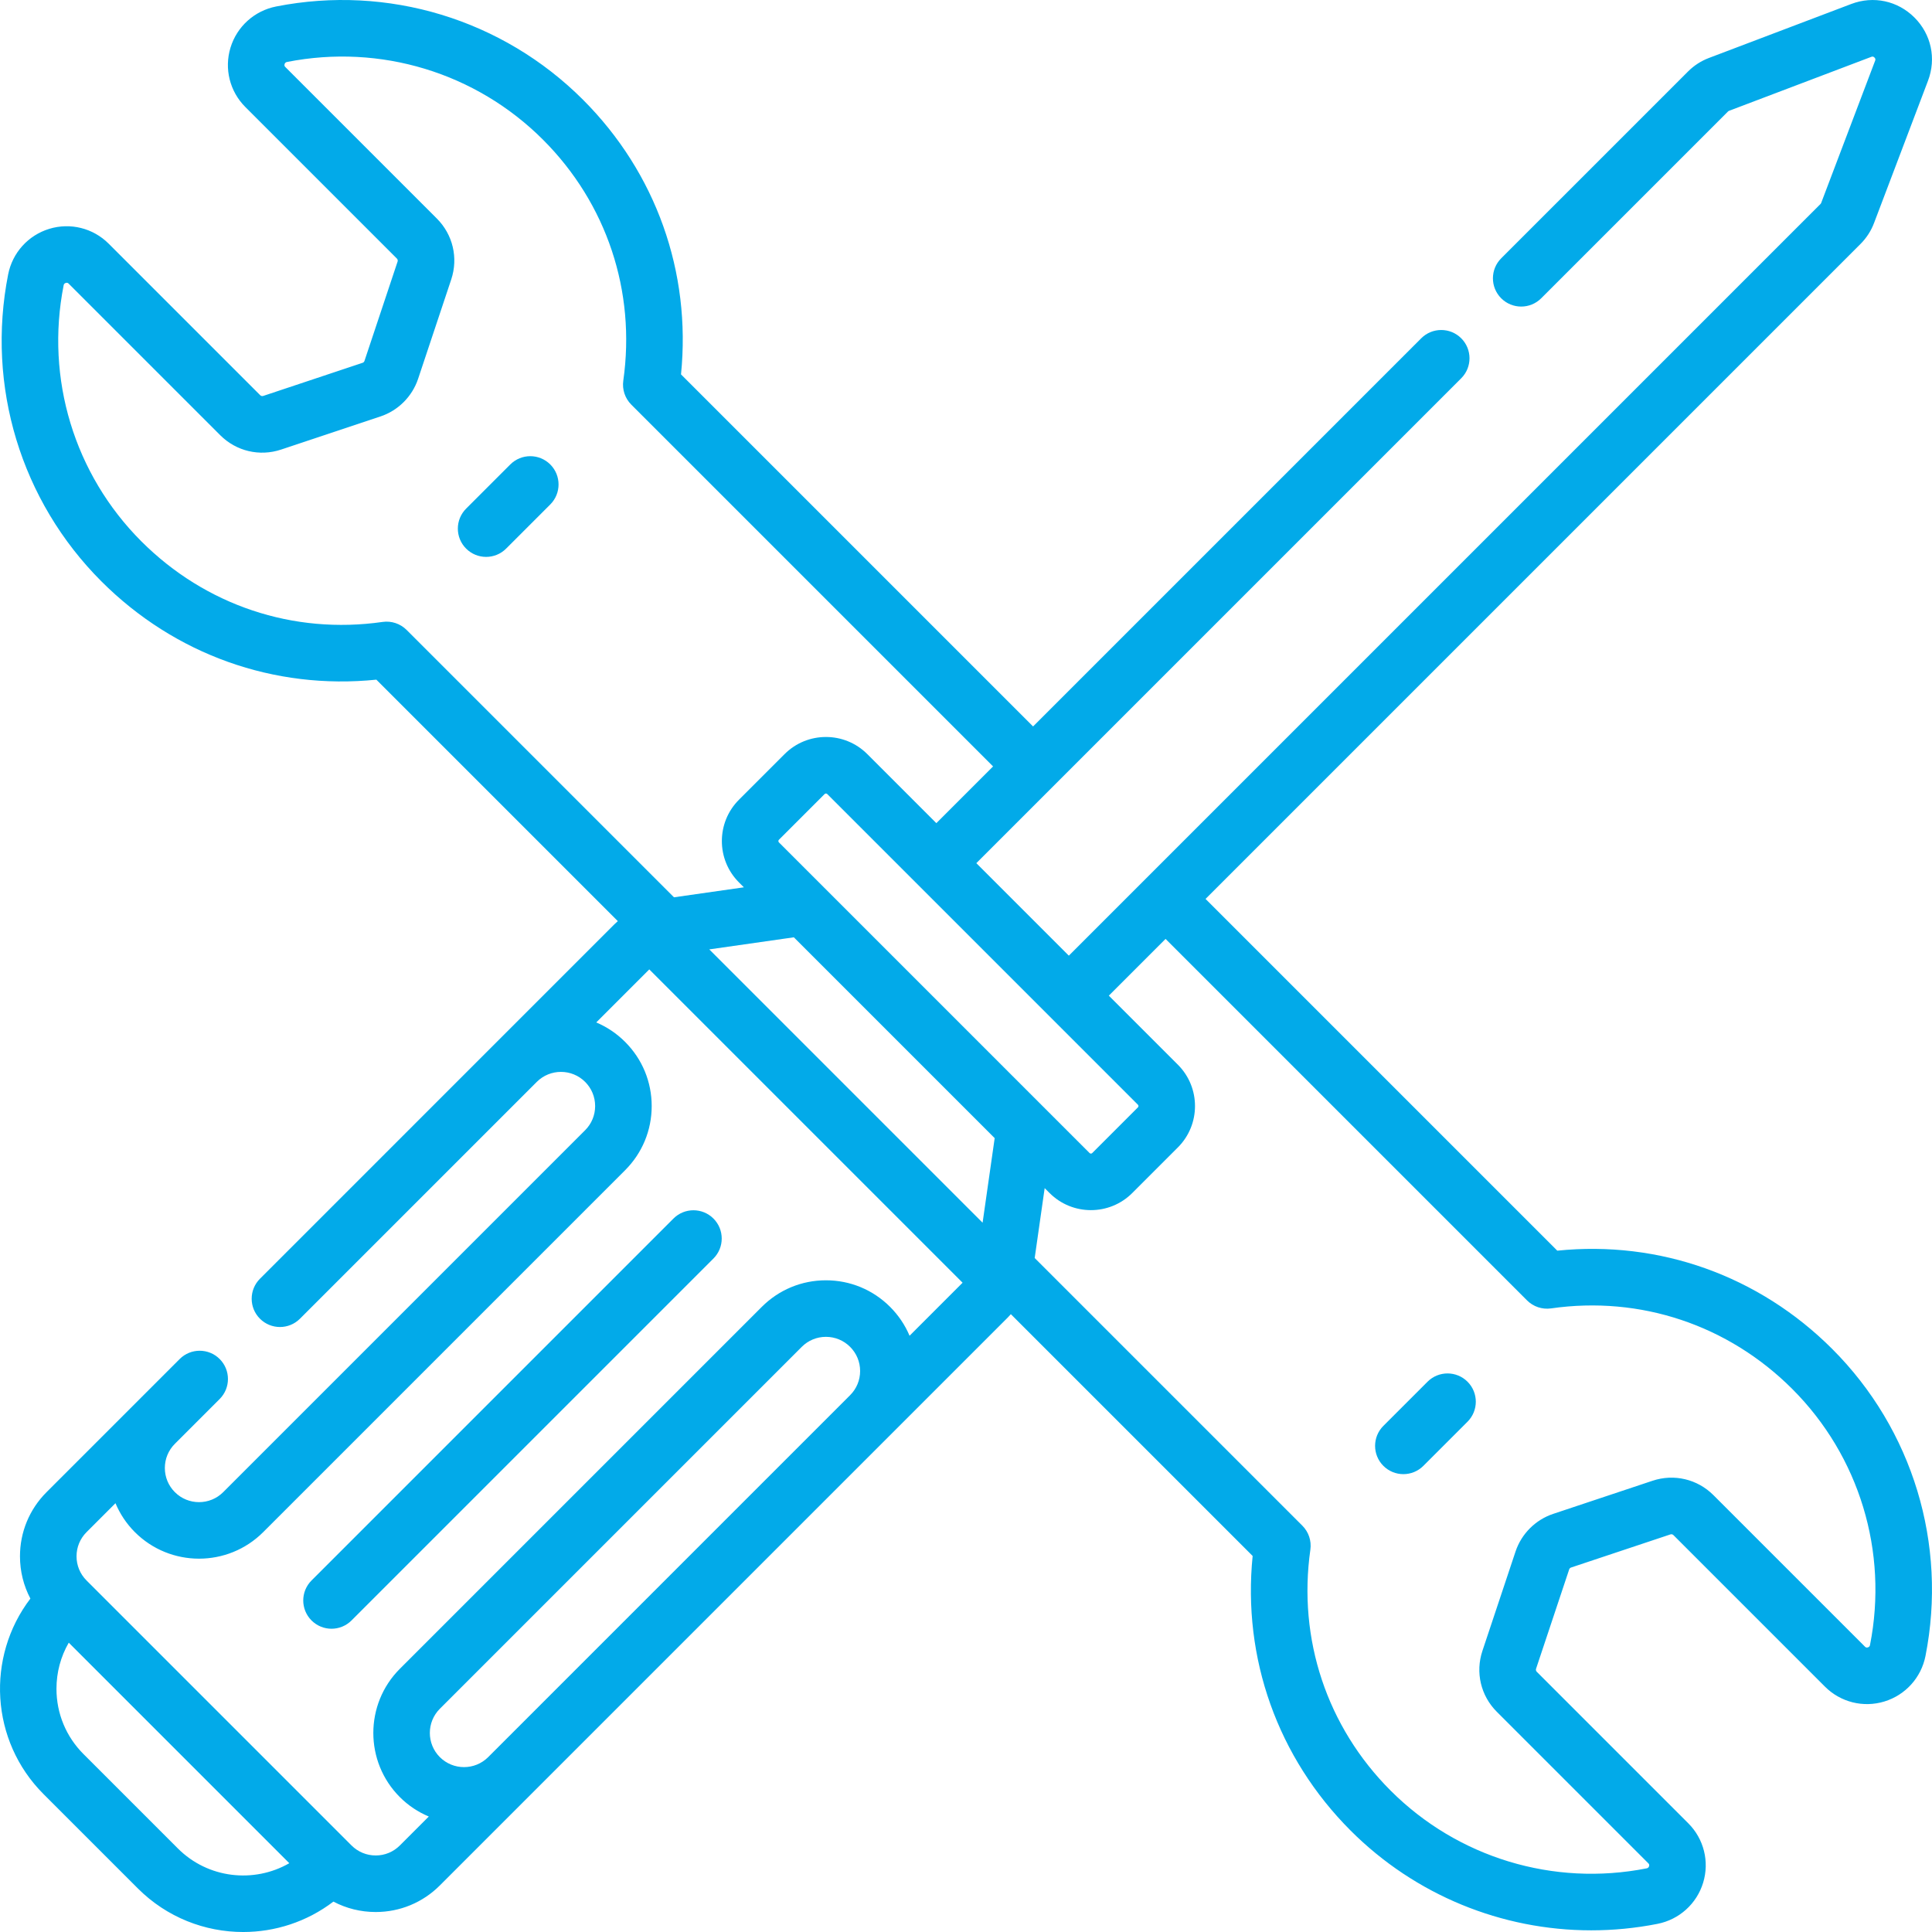 <?xml version="1.0" encoding="UTF-8"?> <svg xmlns="http://www.w3.org/2000/svg" id="Layer_1" height="512" viewBox="0 0 512.458 512.458" width="512"><g fill="#02AAE9"><path d="m189.239 323.216c-2.929-2.928-7.678-2.928-10.606 0l-96 96c-2.929 2.93-2.929 7.678 0 10.607 1.464 1.464 3.384 2.196 5.303 2.196s3.839-.732 5.303-2.196l96-96c2.929-2.93 2.929-7.678 0-10.607z"></path><path d="m413.067 331.736-93.298-93.299 173.716-173.718c1.593-1.591 2.805-3.464 3.601-5.565l14.317-37.746c2.232-5.885.854-12.307-3.598-16.757-4.45-4.45-10.871-5.829-16.758-3.598l-37.741 14.316c-2.105.797-3.978 2.009-5.566 3.598l-49.549 49.548c-2.929 2.93-2.929 7.678 0 10.607 2.93 2.927 7.678 2.929 10.607 0l49.552-49.552c.075-.075.169-.136.272-.175l37.744-14.317c.167-.063.475-.181.832.179.358.358.241.666.179.831l-14.318 37.749c-.038.1-.099.193-.178.271l-199.376 199.378-24.535-24.536 128.615-128.614c2.929-2.93 2.929-7.678 0-10.607-2.929-2.927-7.677-2.929-10.607 0l-102.96 102.959-93.383-93.383c2.731-27.117-6.629-53.484-25.997-72.854-21.326-21.325-51.753-30.574-81.392-24.732-5.764 1.134-10.405 5.324-12.113 10.931-1.697 5.577-.188 11.605 3.938 15.732l40.198 40.198c.211.211.284.518.189.801l-8.786 26.357c-.078.232-.262.417-.495.494l-26.356 8.786c-.282.094-.59.022-.802-.189l-40.196-40.196c-4.128-4.128-10.158-5.637-15.741-3.939-5.6 1.703-9.784 6.333-10.919 12.083-5.851 29.647 3.393 60.085 24.727 81.42 19.456 19.457 45.854 28.843 72.938 26.082l64.048 64.048c-.29.262-.586.518-.863.795l-94.059 94.06c-2.929 2.93-2.929 7.678 0 10.607 1.464 1.464 3.384 2.196 5.303 2.196 1.92 0 3.839-.732 5.303-2.196l62.82-62.821c.001 0 .001-.001.002-.001 3.534-3.536 9.286-3.535 12.821-.001 1.712 1.713 2.656 3.989 2.656 6.411s-.943 4.698-2.655 6.41l-96 96.001c-3.535 3.535-9.287 3.535-12.821 0-1.712-1.712-2.656-3.989-2.656-6.41 0-2.418.941-4.691 2.648-6.402l11.894-11.894c2.929-2.93 2.929-7.678 0-10.607-2.928-2.928-7.677-2.928-10.607 0l-35.314 35.313c-4.545 4.545-7.048 10.589-7.048 17.018 0 3.973.959 7.797 2.762 11.214-11.8 15.472-10.645 37.729 3.486 51.86l25.029 25.029c7.701 7.7 17.816 11.55 27.931 11.55 8.447 0 16.888-2.695 23.928-8.064 3.416 1.804 7.241 2.762 11.214 2.762 6.428 0 12.472-2.504 17.017-7.049l150.667-150.666c.277-.277.532-.573.794-.862l64.133 64.132c-2.731 27.117 6.629 53.484 25.997 72.853 17.117 17.116 40.094 26.451 63.822 26.45 5.835 0 11.719-.564 17.569-1.718 5.764-1.135 10.405-5.323 12.112-10.932 1.697-5.577.189-11.605-3.938-15.732l-40.197-40.196c-.212-.212-.285-.52-.19-.803l8.786-26.357c.077-.233.262-.417.495-.494l26.357-8.786c.284-.095.591-.021.801.189l40.197 40.196c4.127 4.129 10.159 5.638 15.74 3.939 5.6-1.703 9.785-6.333 10.92-12.083 5.851-29.647-3.394-60.085-24.727-81.421-19.457-19.456-45.857-28.845-72.938-26.081zm-152.436-7.413-72.498-72.498 22.437-3.205 53.267 53.267zm-54.021-100.877c-.195-.194-.195-.512 0-.706l12.114-12.114c.098-.098.225-.146.354-.146.128 0 .256.049.354.146l82.397 82.398c.195.194.195.512 0 .706l-12.114 12.114c-.192.194-.512.196-.706 0zm-105.131-58.479c-23.674 3.402-46.995-4.389-63.982-21.376-17.79-17.791-25.498-43.178-20.617-67.91.029-.147.098-.493.568-.637.44-.133.662.087.769.195l40.198 40.198c4.255 4.252 10.444 5.715 16.151 3.811l26.355-8.786c4.688-1.563 8.42-5.294 9.982-9.981l8.786-26.356c1.902-5.708.441-11.898-3.813-16.152l-40.198-40.198c-.114-.113-.326-.325-.194-.757.146-.481.521-.555.662-.583 24.725-4.872 50.102 2.838 67.886 20.623 16.899 16.899 24.661 40.195 21.294 63.915-.331 2.335.455 4.689 2.123 6.357l95.963 95.964-15.048 15.048-18.325-18.325c-6.043-6.043-15.877-6.043-21.92 0l-12.114 12.114c-6.044 6.044-6.044 15.877 0 21.921l1.307 1.307-18.539 2.648-70.923-70.922c-1.672-1.668-4.034-2.454-6.371-2.118zm-54.296 325.334-25.029-25.029c-4.627-4.627-7.176-10.779-7.176-17.324 0-4.363 1.133-8.553 3.261-12.233l58.496 58.496c-9.363 5.389-21.555 4.086-29.552-3.91zm52.467 1.855c-2.421 0-4.698-.943-6.411-2.656l-70.284-70.284c-.001-.001-.001-.001-.002-.002-1.711-1.713-2.653-3.988-2.653-6.408 0-2.422.943-4.698 2.655-6.41l7.674-7.674c1.172 2.79 2.879 5.406 5.147 7.674 4.692 4.691 10.854 7.037 17.017 7.037 6.163-.001 12.326-2.346 17.017-7.037l96-96.001c4.545-4.545 7.049-10.589 7.049-17.018 0-6.428-2.503-12.472-7.049-17.017-2.234-2.234-4.831-3.971-7.657-5.164l14.067-14.068 83.105 83.106-14.065 14.066c-1.193-2.826-2.93-5.423-5.164-7.657-4.545-4.545-10.589-7.049-17.018-7.049-6.428 0-12.472 2.504-17.017 7.049l-96.001 96.001c-9.382 9.383-9.382 24.651.001 34.035 2.268 2.268 4.884 3.975 7.674 5.146l-7.675 7.675c-1.712 1.713-3.989 2.656-6.41 2.656zm29.838-26.083c-3.534 3.533-9.286 3.534-12.821 0-3.535-3.535-3.535-9.288-.001-12.822l96.001-96.001c1.712-1.712 3.989-2.655 6.41-2.655 2.422 0 4.699.943 6.411 2.655 1.712 1.713 2.656 3.989 2.656 6.411s-.943 4.698-2.655 6.41zm366.527-29.739c-.029.148-.097.493-.567.637-.441.134-.661-.087-.769-.195l-40.199-40.198c-4.256-4.252-10.444-5.715-16.15-3.811l-26.355 8.786c-4.688 1.563-8.42 5.294-9.982 9.982l-8.786 26.356c-1.902 5.707-.441 11.896 3.813 16.152l40.198 40.198c.114.113.326.325.195.757-.146.481-.52.555-.662.583-24.719 4.869-50.102-2.838-67.886-20.622-16.899-16.9-24.661-40.196-21.294-63.916.331-2.335-.455-4.689-2.122-6.357l-71.001-71.001 2.648-18.538 1.307 1.307c3.023 3.022 6.991 4.532 10.96 4.532 3.97 0 7.938-1.511 10.961-4.532l12.114-12.114c6.043-6.044 6.043-15.877 0-21.921l-18.324-18.324 15.048-15.049 95.884 95.884c1.671 1.67 4.027 2.453 6.371 2.12 23.669-3.4 46.994 4.388 63.981 21.375 17.791 17.791 25.498 43.178 20.617 67.909z"></path><path d="m135.352 123.198-11.714 11.714c-2.929 2.93-2.929 7.678 0 10.607 1.464 1.464 3.384 2.196 5.303 2.196s3.839-.732 5.303-2.196l11.714-11.714c2.929-2.93 2.929-7.678 0-10.607-2.929-2.928-7.678-2.928-10.606 0z"></path><path d="m378.65 366.496-11.714 11.714c-2.929 2.93-2.929 7.678 0 10.607 1.465 1.464 3.385 2.196 5.304 2.196s3.839-.733 5.304-2.196l11.714-11.714c2.929-2.93 2.929-7.678 0-10.607-2.931-2.928-7.679-2.928-10.608 0z"></path></g></svg> 
